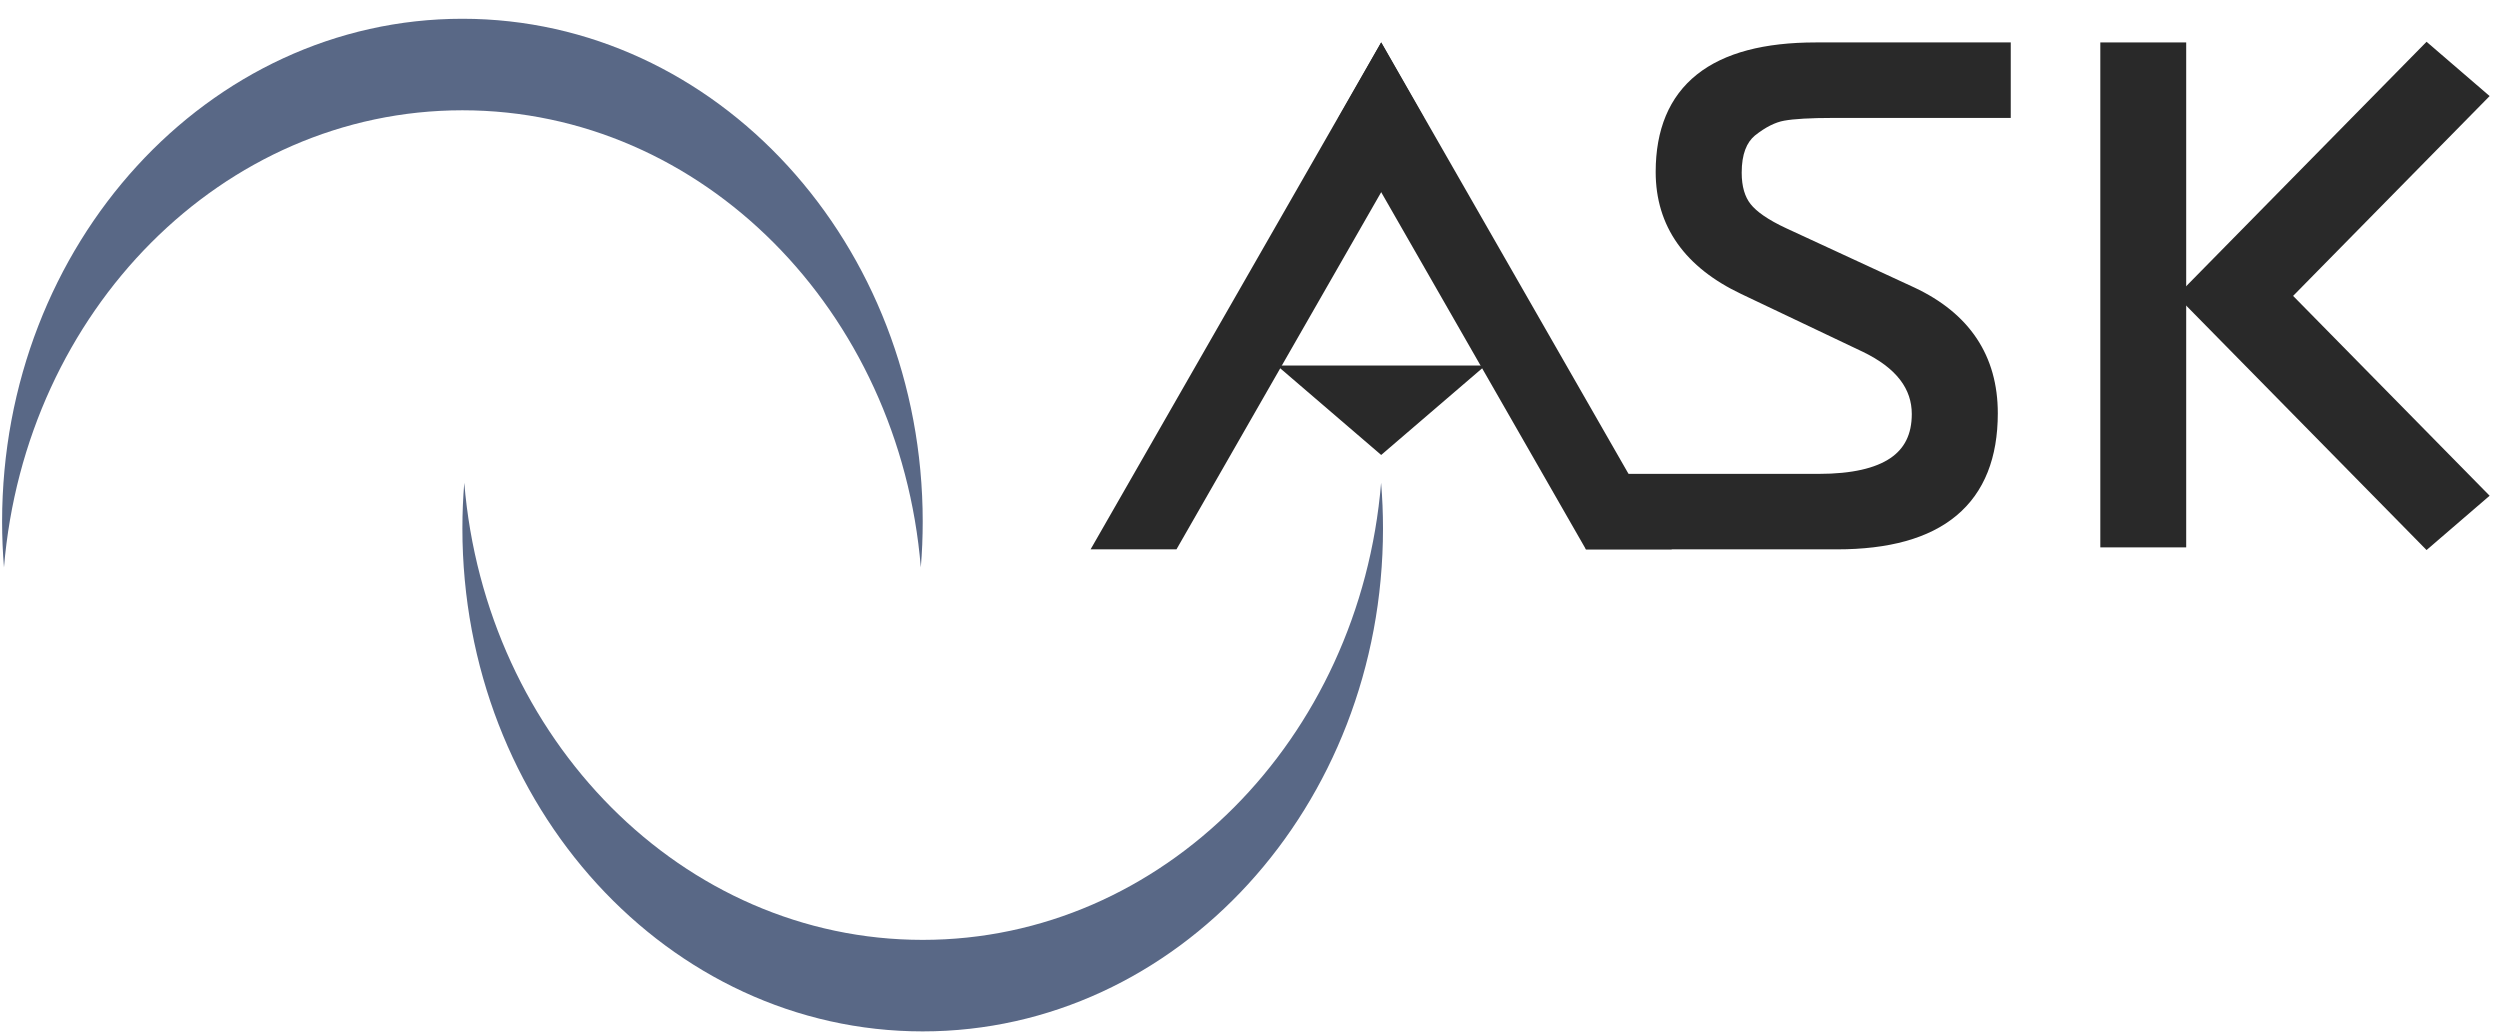 <svg width="140" height="58" viewBox="0 0 140 58" fill="none" xmlns="http://www.w3.org/2000/svg">
<g opacity="0.85">
<path d="M25.894 29.598C25.894 28.734 25.93 27.879 25.999 27.035C27.184 41.387 38.225 52.633 51.671 52.633C65.116 52.633 76.157 41.387 77.342 27.035C77.412 27.879 77.448 28.734 77.448 29.598C77.448 45.15 65.907 57.758 51.671 57.758C37.435 57.758 25.894 45.15 25.894 29.598Z" fill="#3C4D71"/>
<path d="M51.672 29.211C51.672 30.075 51.636 30.93 51.566 31.774C50.381 17.422 39.34 6.176 25.895 6.176C12.45 6.176 1.408 17.422 0.223 31.774C0.154 30.93 0.118 30.075 0.118 29.211C0.118 13.659 11.659 1.051 25.895 1.051C40.131 1.051 51.672 13.659 51.672 29.211Z" fill="#3C4D71"/>
<path d="M122.427 2.376L117.618 2.376V30.653H122.427V2.376Z" fill="#030303"/>
<path fill-rule="evenodd" clip-rule="evenodd" d="M139.419 5.38L128.414 16.57L139.419 27.761L135.887 30.802L121.892 16.57L135.887 2.339L139.419 5.38Z" fill="#030303"/>
<path fill-rule="evenodd" clip-rule="evenodd" d="M88.806 26.537V30.764H102.868C105.754 30.764 108.018 30.163 109.566 28.869C111.133 27.559 111.877 25.616 111.877 23.143C111.877 21.551 111.491 20.146 110.697 18.954C109.905 17.764 108.731 16.819 107.21 16.104L100.036 12.786C99.002 12.307 98.361 11.845 98.031 11.426C97.719 11.029 97.535 10.462 97.535 9.67C97.535 8.619 97.819 7.97 98.274 7.59C98.88 7.109 99.424 6.847 99.908 6.759C100.455 6.659 101.365 6.604 102.664 6.604H112.602V2.376H101.687C98.819 2.376 96.57 2.945 95.029 4.171C93.465 5.417 92.718 7.27 92.718 9.629C92.718 11.137 93.12 12.479 93.937 13.636C94.75 14.787 95.952 15.724 97.506 16.462L98.387 16.881L104.307 19.696L104.309 19.696C106.238 20.628 107.06 21.801 107.06 23.184C107.06 24.326 106.651 25.12 105.86 25.656C105.031 26.217 103.721 26.537 101.849 26.537H94.501H88.806Z" fill="#030303"/>
<path d="M61.073 30.764L77.343 2.376L79.738 6.589L65.882 30.764L61.073 30.764Z" fill="#030303"/>
<path d="M93.62 30.764L77.35 2.376L74.955 6.589L88.811 30.764L93.62 30.764Z" fill="#030303"/>
<path d="M77.346 25.478L71.514 20.471H83.179L77.346 25.478Z" fill="#030303"/>
</g>
</svg>
